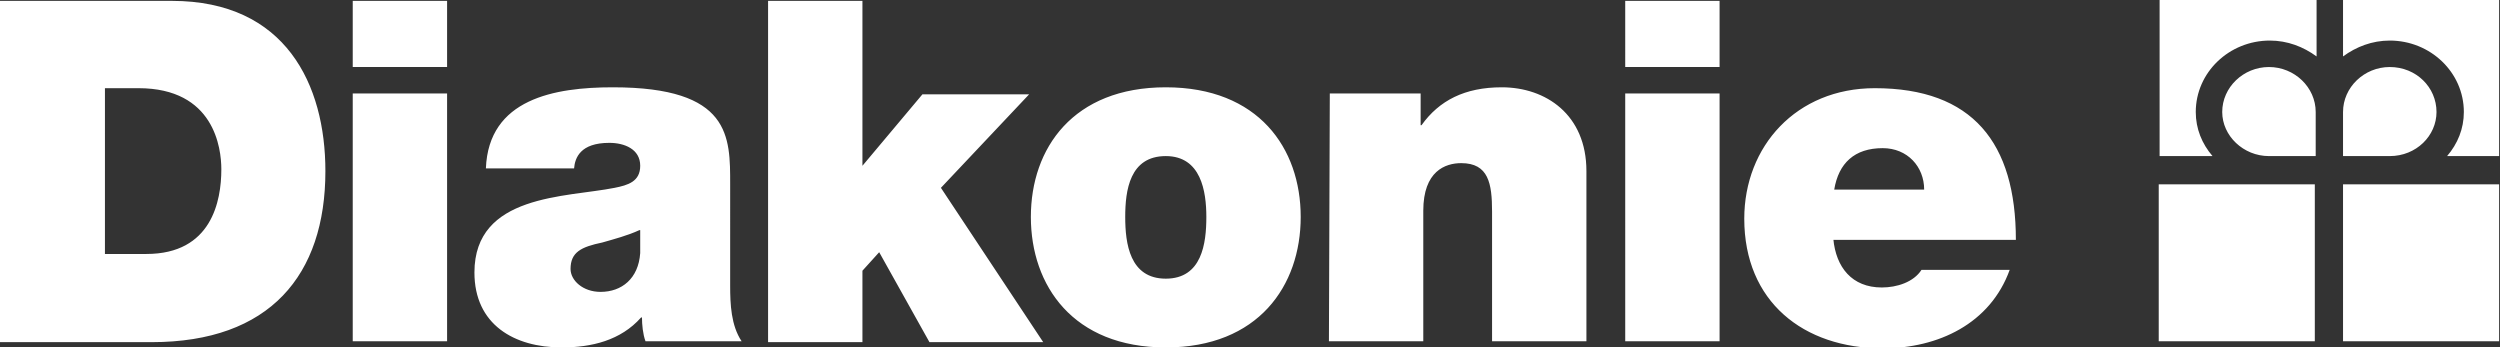 <?xml version="1.0" encoding="utf-8"?>
<!-- Generator: Adobe Illustrator 24.2.3, SVG Export Plug-In . SVG Version: 6.00 Build 0)  -->
<svg version="1.1" baseProfile="tiny" id="Diakonie"
	 xmlns="http://www.w3.org/2000/svg" xmlns:xlink="http://www.w3.org/1999/xlink" x="0px" y="0px" viewBox="0 0 283.5 39.4"
	 overflow="visible" xml:space="preserve">
<rect x="0" y="0" width="283.5" height="39.4" fill="#333333" stroke="none"/>
<path fill="#FFFFFF" d="M0,0.1h19.5c12.9,0,17.4,9.5,17.4,19.3c0,11.8-6.3,19.4-19.7,19.4H0V0.1z M11.9,28.8h4.7
	c7.4,0,8.5-6,8.5-9.6c0-2.4-0.8-9.2-9.4-9.2h-3.8C11.9,10,11.9,28.8,11.9,28.8z M50.7,7.6H40V0.1h10.7V7.6z M40,10.6h10.7v28.1H40
	V10.6z M82.8,32.4c0,2.1,0.1,4.5,1.3,6.3H73.2c-0.3-0.8-0.4-1.9-0.4-2.7h-0.1c-2.3,2.6-5.6,3.4-9,3.4c-5.4,0-9.9-2.6-9.9-8.5
	c0-8.9,10.4-8.5,15.9-9.6c1.5-0.3,2.9-0.7,2.9-2.5c0-1.9-1.8-2.6-3.5-2.6c-3.3,0-3.9,1.7-4,2.9h-10c0.3-7.9,7.8-9.2,14.4-9.2
	c13.4,0,13.3,5.6,13.3,11V32.4z M72.5,26.1c-1.3,0.6-2.8,1-4.2,1.4c-2.4,0.5-3.6,1.1-3.6,3c0,1.3,1.4,2.6,3.4,2.6
	c2.4,0,4.3-1.5,4.5-4.4v-2.6H72.5z M87.1,0.1h10.7v18.7l6.8-8.1h12.1l-10,10.6l11.6,17.5h-12.9l-5.7-10.2l-1.9,2.1v8.1H87.1V0.1z
	 M132.2,39.4c-10.5,0-15.3-7-15.3-14.8s4.8-14.7,15.3-14.7s15.3,6.9,15.3,14.7S142.7,39.4,132.2,39.4z M132.2,17.7
	c-4.1,0-4.6,3.9-4.6,6.9s0.5,7,4.6,7c4.1,0,4.6-4,4.6-7C136.8,21.7,136.2,17.7,132.2,17.7z M150.8,10.6h10.3v3.6h0.1
	c2-2.8,4.9-4.3,9.1-4.3c5,0,9.6,3.1,9.6,9.5v19.3h-10.7V24c0-3.2-0.4-5.5-3.5-5.5c-1.8,0-4.3,0.9-4.3,5.4v14.8h-10.7L150.8,10.6
	L150.8,10.6z M195,7.6h-10.7V0.1H195V7.6z M184.3,10.6H195v28.1h-10.7V10.6z M207.9,27.1c0.3,3.2,2.1,5.5,5.5,5.5
	c1.7,0,3.6-0.6,4.5-2h10c-2.2,6.1-8.1,8.9-14.4,8.9c-9,0-15.7-5.3-15.7-14.7c0-8.2,5.9-14.8,14.8-14.8c11.1,0,16,6.2,16,17.2h-20.7
	V27.1z M218.2,21.5c0-2.6-1.9-4.7-4.7-4.7c-3.2,0-5,1.7-5.5,4.7H218.2z M262.6,17.7v-5c0-2.8-2.4-5.1-5.3-5.1s-5.3,2.3-5.3,5.1
	c0,2.7,2.4,5,5.3,5H262.6z M262.6,0h-17.7v17.7h6c-1.2-1.4-1.9-3.1-1.9-5c0-4.5,3.8-8.1,8.4-8.1c2,0,3.8,0.7,5.3,1.8V0H262.6z
	 M271,17.7c3,0,5.3-2.3,5.3-5c0-2.8-2.3-5.1-5.3-5.1c-2.9,0-5.3,2.3-5.3,5.1v5H271z M265.7,6.4c1.5-1.1,3.3-1.8,5.3-1.8
	c4.6,0,8.4,3.6,8.4,8.1c0,1.9-0.7,3.6-1.9,5h5.9V0h-17.7L265.7,6.4L265.7,6.4z M244.8,38.7h17.7V20.9h-17.7V38.7z M265.7,38.7h17.7
	V20.9h-17.7V38.7z"/>
</svg>
